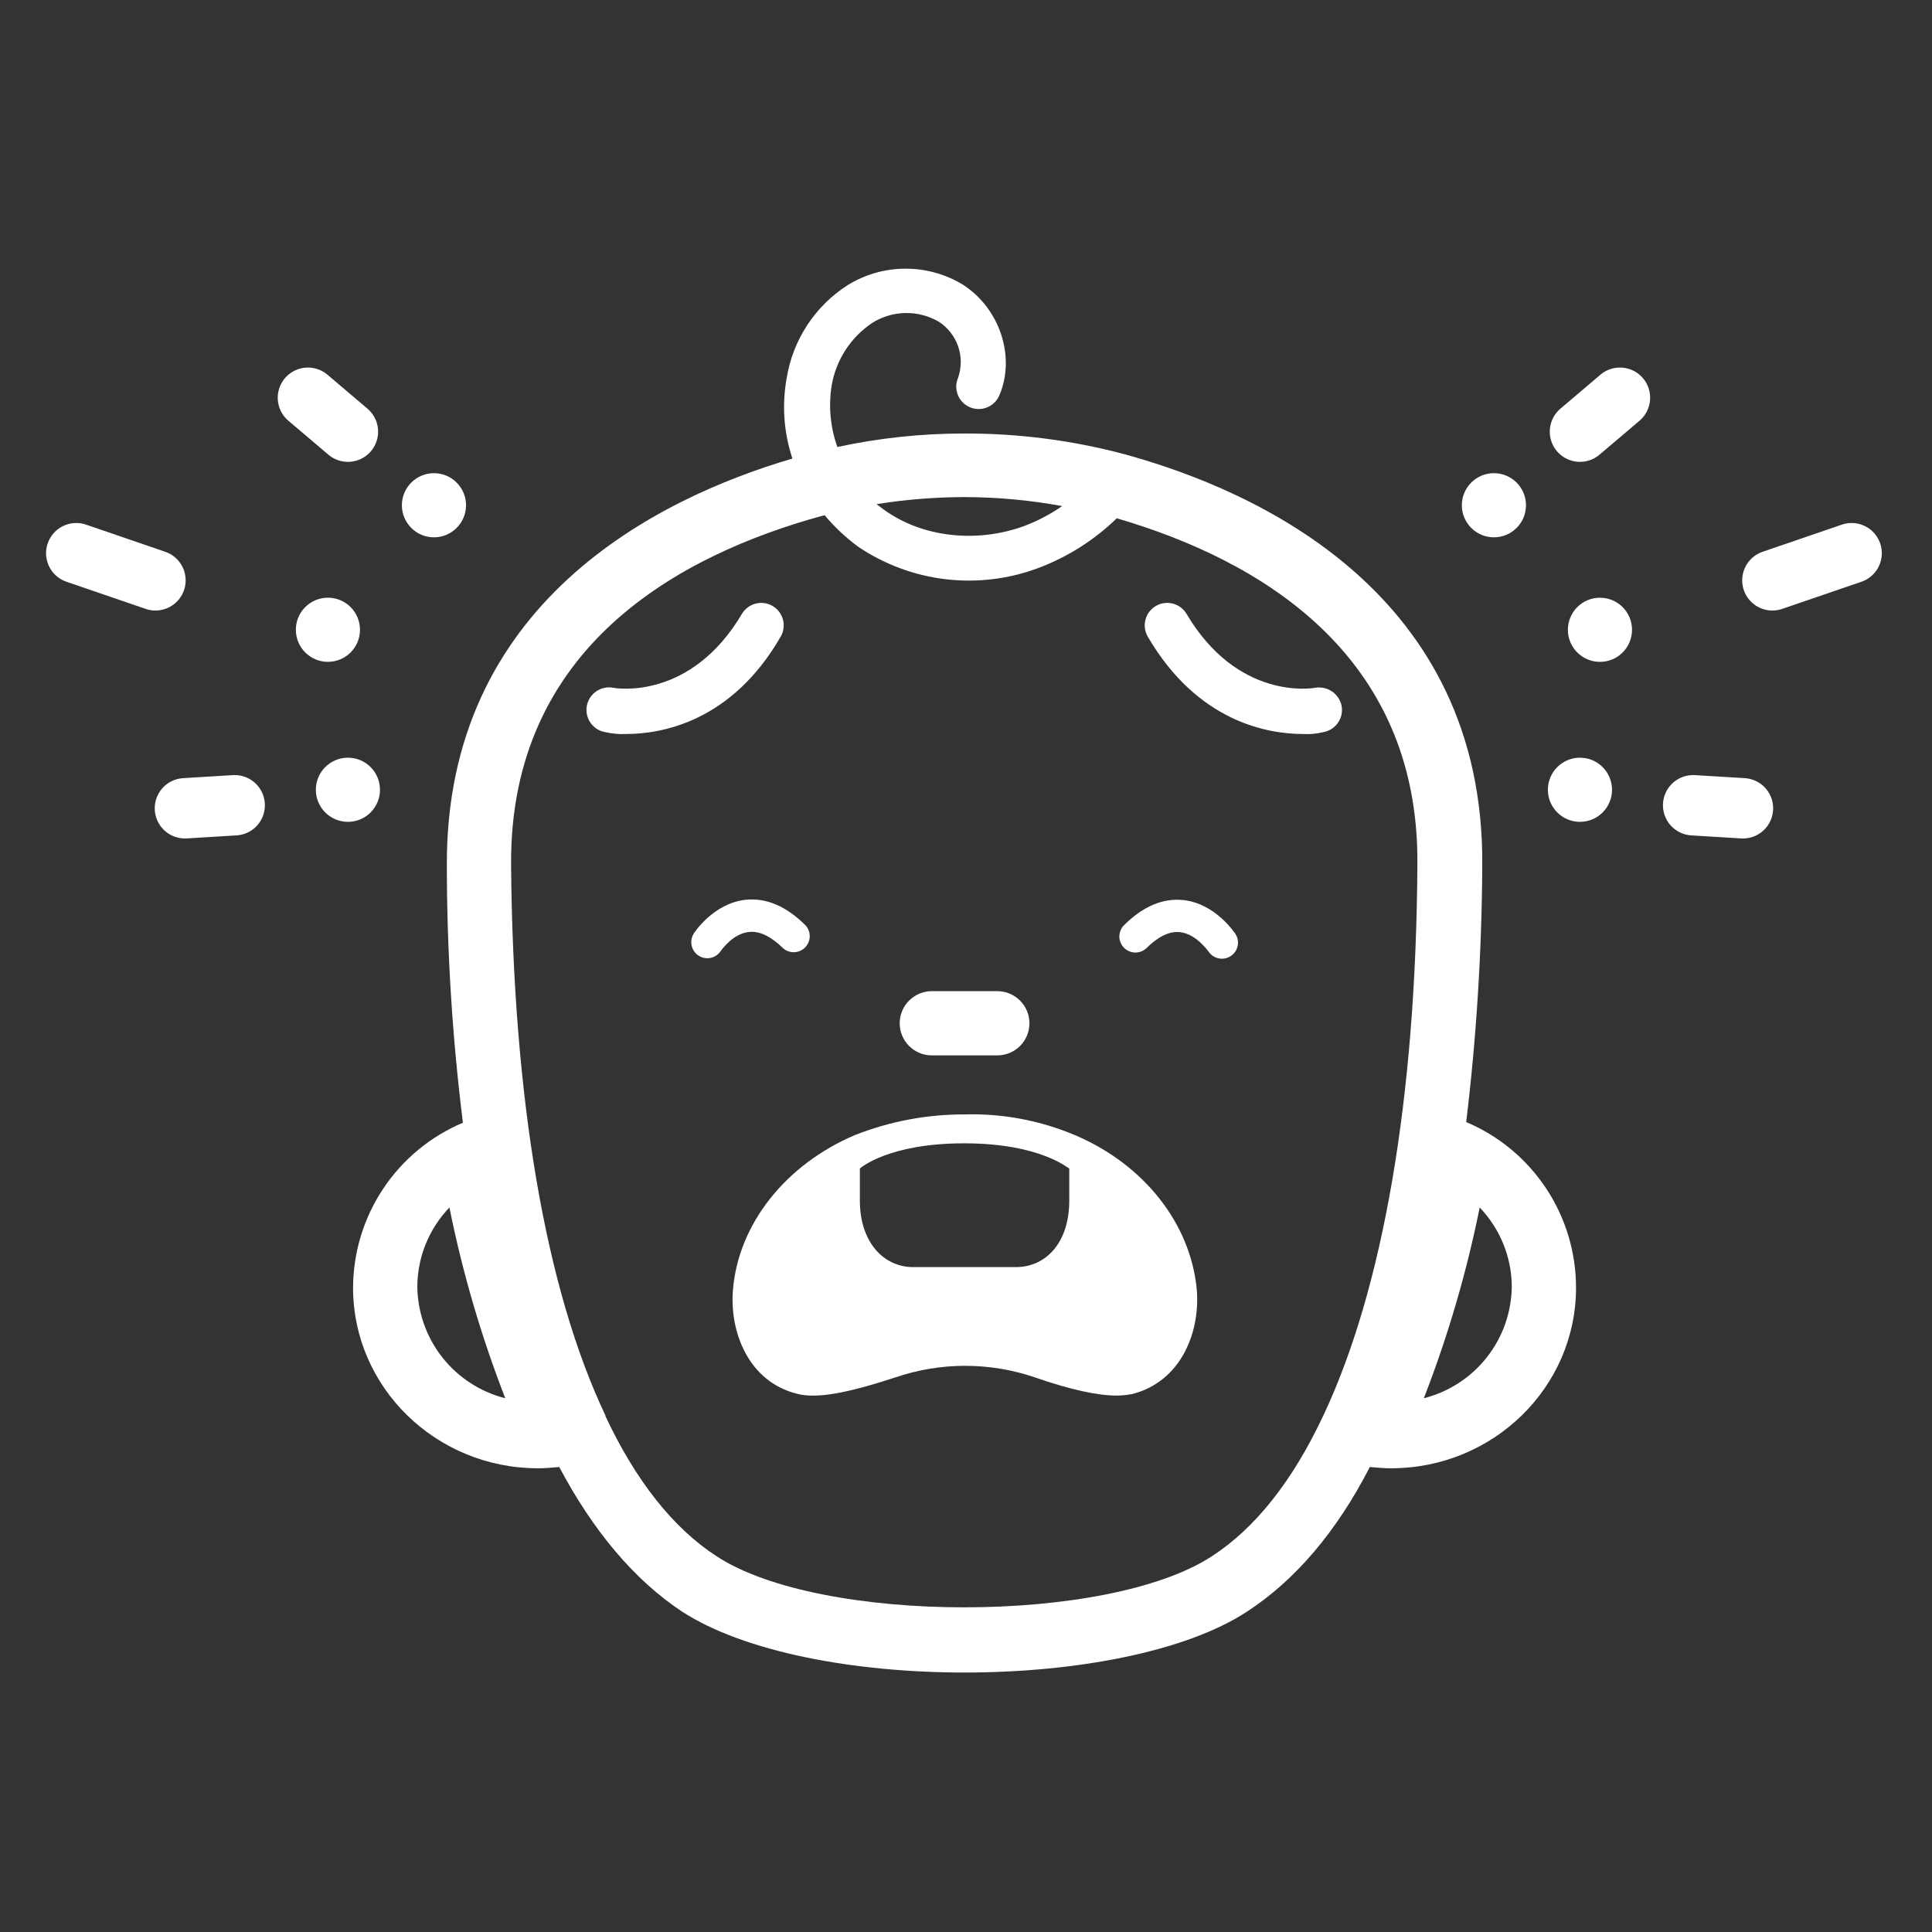 <svg width="60" height="60" viewBox="0 0 60 60" fill="none" xmlns="http://www.w3.org/2000/svg">
<rect x="0" y="0" width="60" height="60" fill="#333333" stroke="none"/>
<path d="M24.25 19.763C24.339 19.605 24.362 19.418 24.316 19.242C24.269 19.067 24.156 18.916 24 18.823C23.844 18.729 23.658 18.7 23.481 18.742C23.304 18.783 23.151 18.892 23.053 19.045C21.457 21.758 19.143 21.379 19.043 21.359C18.953 21.342 18.86 21.343 18.77 21.362C18.68 21.381 18.595 21.417 18.519 21.469C18.443 21.521 18.378 21.587 18.327 21.664C18.277 21.741 18.242 21.827 18.225 21.918C18.208 22.008 18.209 22.101 18.228 22.191C18.247 22.281 18.283 22.366 18.335 22.442C18.387 22.518 18.453 22.583 18.53 22.633C18.607 22.684 18.694 22.718 18.784 22.735C19 22.785 19.221 22.805 19.442 22.795C20.519 22.795 22.714 22.436 24.25 19.763Z" fill="white"/>
<path d="M40.846 21.359C40.747 21.379 38.433 21.758 36.837 19.045C36.739 18.892 36.585 18.783 36.408 18.742C36.231 18.7 36.045 18.729 35.89 18.823C35.734 18.916 35.62 19.067 35.574 19.242C35.527 19.418 35.551 19.605 35.64 19.763C37.196 22.436 39.39 22.795 40.467 22.795C40.682 22.808 40.897 22.787 41.106 22.735C41.196 22.718 41.282 22.684 41.359 22.634C41.436 22.583 41.503 22.518 41.554 22.442C41.606 22.366 41.643 22.281 41.662 22.191C41.68 22.101 41.681 22.008 41.664 21.918C41.626 21.737 41.52 21.578 41.367 21.474C41.215 21.37 41.029 21.329 40.846 21.359Z" fill="white"/>
<path d="M33.388 35.254C32.31 34.798 31.146 34.578 29.975 34.609C28.8 34.603 27.635 34.822 26.542 35.254C24.396 36.171 22.938 38.007 22.764 40.041C22.65 41.332 23.225 42.92 24.779 43.291C25.377 43.44 26.313 43.267 27.827 42.77C29.22 42.299 30.729 42.299 32.122 42.77C33.273 43.169 34.096 43.341 34.691 43.341C34.852 43.339 35.013 43.322 35.172 43.291C36.706 42.892 37.28 41.332 37.166 40.041C36.973 38.007 35.541 36.171 33.388 35.254ZM33.207 37.286C33.207 38.607 32.469 39.351 31.551 39.351H28.359C27.442 39.351 26.704 38.577 26.704 37.286V36.289C26.724 36.273 27.587 35.507 29.947 35.507C32.307 35.507 33.177 36.289 33.207 36.289V37.286Z" fill="white"/>
<path d="M28.938 32.776H30.973C31.104 32.776 31.233 32.75 31.354 32.7C31.475 32.65 31.585 32.577 31.678 32.484C31.77 32.392 31.844 32.282 31.894 32.16C31.944 32.039 31.97 31.91 31.97 31.779C31.97 31.648 31.944 31.518 31.894 31.397C31.844 31.276 31.77 31.166 31.678 31.074C31.585 30.981 31.475 30.907 31.354 30.857C31.233 30.807 31.104 30.781 30.973 30.781H28.938C28.673 30.781 28.42 30.887 28.233 31.074C28.046 31.261 27.941 31.514 27.941 31.779C27.941 32.043 28.046 32.297 28.233 32.484C28.42 32.671 28.673 32.776 28.938 32.776Z" fill="white"/>
<path d="M45.534 34.847C45.854 32.199 46.02 29.535 46.033 26.868C46.093 18.43 39.071 15.238 34.902 14.101C33.294 13.674 31.638 13.46 29.975 13.463C28.64 13.46 27.31 13.6 26.005 13.882C25.788 13.275 25.727 12.623 25.826 11.987C25.891 11.592 26.036 11.216 26.252 10.879C26.468 10.543 26.751 10.255 27.082 10.032C27.391 9.835 27.748 9.728 28.114 9.721C28.48 9.714 28.841 9.808 29.157 9.992C29.436 10.173 29.647 10.442 29.756 10.756C29.864 11.071 29.864 11.413 29.756 11.727C29.719 11.811 29.699 11.901 29.697 11.993C29.695 12.084 29.712 12.175 29.745 12.261C29.778 12.346 29.828 12.424 29.892 12.489C29.955 12.555 30.031 12.608 30.115 12.645C30.198 12.682 30.289 12.701 30.38 12.703C30.472 12.705 30.562 12.689 30.648 12.655C30.733 12.622 30.811 12.572 30.877 12.509C30.943 12.445 30.995 12.37 31.032 12.286C31.551 11.089 31.052 9.573 29.895 8.835C29.355 8.51 28.737 8.34 28.107 8.344C27.477 8.347 26.86 8.524 26.325 8.855C25.823 9.176 25.395 9.6 25.068 10.099C24.742 10.597 24.524 11.159 24.43 11.747C24.28 12.58 24.342 13.438 24.609 14.241C20.4 15.477 13.837 18.729 13.877 26.888C13.88 29.555 14.046 32.22 14.376 34.867C13.367 35.293 12.506 36.006 11.9 36.917C11.293 37.829 10.968 38.898 10.965 39.993C10.965 43.085 13.538 45.599 16.71 45.599C16.929 45.599 17.148 45.579 17.368 45.559C18.425 47.553 19.702 49.069 21.178 50.047C23.113 51.304 26.524 51.942 29.955 51.942C33.386 51.942 36.817 51.304 38.732 50.047C40.228 49.069 41.505 47.574 42.542 45.559C42.761 45.579 42.981 45.599 43.2 45.599C46.372 45.599 48.945 43.085 48.945 39.993C48.946 38.895 48.622 37.821 48.016 36.906C47.409 35.99 46.546 35.274 45.534 34.847ZM29.955 15.438C30.972 15.439 31.987 15.532 32.987 15.717C32.621 15.97 32.226 16.177 31.81 16.335C30.334 16.874 28.658 16.694 27.462 15.837L27.222 15.657C28.126 15.512 29.04 15.439 29.955 15.438ZM12.96 39.953C12.966 39.038 13.322 38.16 13.957 37.5C14.364 39.521 14.945 41.503 15.692 43.424C14.918 43.228 14.23 42.781 13.736 42.154C13.241 41.526 12.969 40.752 12.96 39.953ZM41.106 43.943C41.106 43.963 41.086 43.963 41.086 43.983C40.148 45.978 38.991 47.454 37.635 48.331C34.403 50.446 25.487 50.446 22.255 48.331C20.899 47.454 19.742 45.978 18.804 43.983V43.963C16.949 40.053 15.932 34.149 15.872 26.848C15.832 20.085 21.098 17.233 25.547 16.016C25.557 16.017 25.568 16.016 25.579 16.013C25.589 16.009 25.599 16.004 25.606 15.996C25.912 16.362 26.26 16.69 26.644 16.974C27.46 17.526 28.397 17.875 29.376 17.989C30.355 18.104 31.347 17.981 32.269 17.632C33.169 17.289 33.991 16.767 34.683 16.096C39.051 17.373 44.078 20.265 44.018 26.848C43.978 34.149 42.941 40.033 41.106 43.943ZM44.218 43.424C44.965 41.503 45.546 39.521 45.953 37.5C46.587 38.16 46.944 39.038 46.95 39.953C46.941 40.752 46.669 41.526 46.174 42.154C45.68 42.781 44.992 43.228 44.218 43.424Z" fill="white"/>
<path d="M24.316 29.445C24.411 29.53 24.535 29.575 24.662 29.572C24.789 29.568 24.911 29.516 25.001 29.426C25.091 29.336 25.143 29.215 25.147 29.087C25.15 28.96 25.105 28.836 25.02 28.741C24.421 28.142 23.797 27.877 23.157 27.943C22.159 28.051 21.561 28.962 21.541 29C21.473 29.111 21.452 29.244 21.481 29.371C21.51 29.498 21.587 29.608 21.696 29.679C21.806 29.75 21.938 29.774 22.066 29.749C22.193 29.723 22.305 29.648 22.379 29.541C22.379 29.541 22.75 28.986 23.27 28.942C23.594 28.91 23.945 29.082 24.316 29.445Z" fill="white"/>
<path d="M36.753 27.953C36.111 27.883 35.484 28.152 34.89 28.751C34.805 28.846 34.76 28.97 34.763 29.097C34.767 29.224 34.819 29.346 34.909 29.436C34.999 29.526 35.12 29.578 35.248 29.582C35.375 29.585 35.499 29.54 35.594 29.455C35.965 29.086 36.316 28.914 36.639 28.948C37.156 29 37.521 29.547 37.529 29.547C37.574 29.616 37.636 29.674 37.71 29.713C37.783 29.753 37.865 29.774 37.948 29.774C38.043 29.774 38.137 29.747 38.217 29.694C38.328 29.623 38.407 29.511 38.435 29.382C38.464 29.253 38.44 29.118 38.369 29.006C38.343 28.972 37.748 28.061 36.753 27.953Z" fill="white"/>
<circle cx="49.688" cy="19.559" r="0.996" fill="white"/>
<path d="M49.067 13.406L50.309 12.352" stroke="white" stroke-width="1.875" stroke-linecap="round"/>
<path d="M55.043 18.023L57.504 17.18" stroke="white" stroke-width="1.875" stroke-linecap="round"/>
<path d="M52.582 25.008L54.129 25.102" stroke="white" stroke-width="1.875" stroke-linecap="round"/>
<circle cx="49.067" cy="24.527" r="0.996" fill="white"/>
<circle cx="46.395" cy="15.691" r="0.996" fill="white"/>
<circle cx="0.996" cy="0.996" r="0.996" transform="matrix(-1 0 0 1 11.18 18.562)" fill="white"/>
<path d="M10.805 13.406L9.563 12.352" stroke="white" stroke-width="1.875" stroke-linecap="round"/>
<path d="M4.828 18.023L2.368 17.18" stroke="white" stroke-width="1.875" stroke-linecap="round"/>
<path d="M7.289 25.008L5.743 25.102" stroke="white" stroke-width="1.875" stroke-linecap="round"/>
<circle cx="0.996" cy="0.996" r="0.996" transform="matrix(-1 0 0 1 11.801 23.531)" fill="white"/>
<circle cx="0.996" cy="0.996" r="0.996" transform="matrix(-1 0 0 1 14.473 14.695)" fill="white"/>
</svg>
